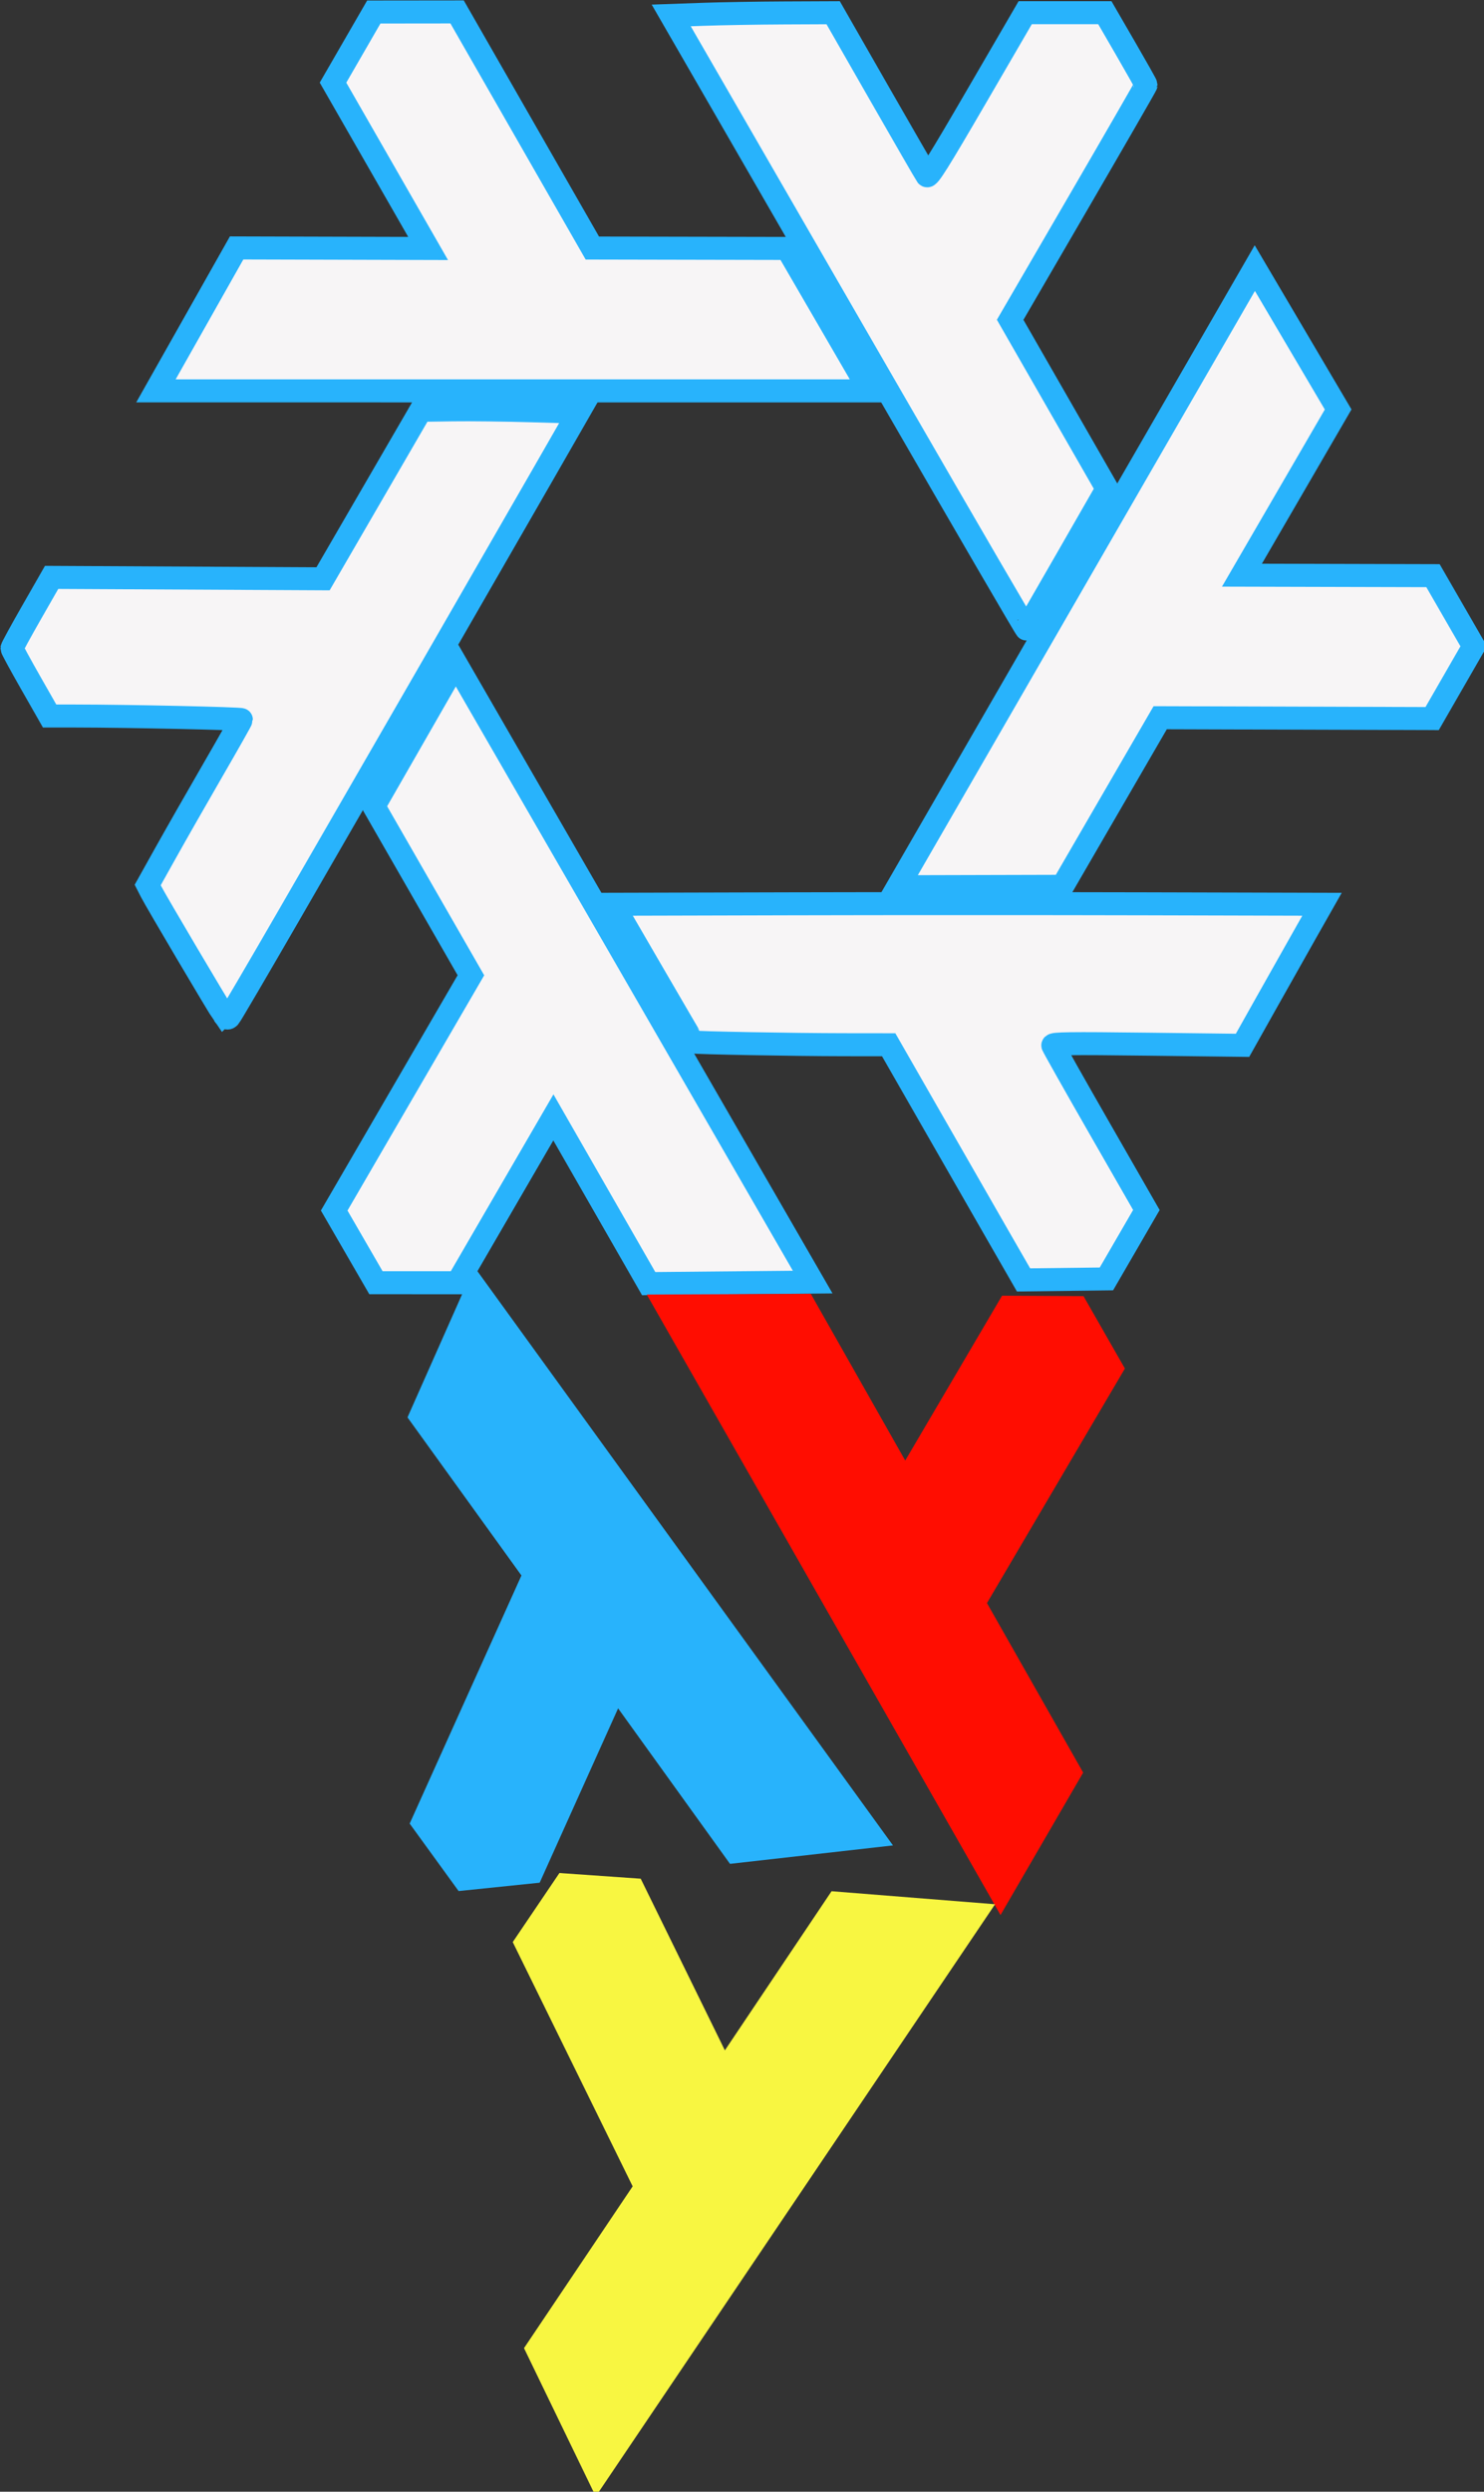 <?xml version="1.0" encoding="UTF-8" standalone="no"?>
<!-- Created with Inkscape (http://www.inkscape.org/) -->

<svg
   width="38.754mm"
   height="65.022mm"
   viewBox="0 0 38.754 65.022"
   version="1.1"
   id="svg1"
   xml:space="preserve"
   xmlns:xlink="http://www.w3.org/1999/xlink"
   xmlns="http://www.w3.org/2000/svg"
   xmlns:svg="http://www.w3.org/2000/svg"
   xmlns:rdf="http://www.w3.org/1999/02/22-rdf-syntax-ns#"
   xmlns:cc="http://creativecommons.org/ns#"
   xmlns:dc="http://purl.org/dc/elements/1.1/"><rect x="0" y="0" width="38.754" height="65.022" fill="#333333" stroke="none"/><title
     id="title39">DashNix</title><defs
     id="defs1"><linearGradient
       id="linearGradient106"><stop
         style="stop-color:#28b3fc;stop-opacity:1;"
         offset="0"
         id="stop106" /><stop
         style="stop-color:#28b3fc;stop-opacity:1;"
         offset="0.235"
         id="stop109" /><stop
         style="stop-color:#f8f641;stop-opacity:1;"
         offset="0.453"
         id="stop108" /><stop
         style="stop-color:#f8f641;stop-opacity:1;"
         offset="0.594"
         id="stop110" /><stop
         style="stop-color:#ff0d01;stop-opacity:1;"
         offset="0.664"
         id="stop111" /><stop
         style="stop-color:#ff0d01;stop-opacity:1;"
         offset="1"
         id="stop107" /></linearGradient><linearGradient
       xlink:href="#linearGradient106"
       id="linearGradient107"
       x1="278.052"
       y1="-843.597"
       x2="529.899"
       y2="-736.695"
       gradientUnits="userSpaceOnUse"
       spreadMethod="pad" /></defs><g
     id="layer1"
     transform="matrix(0.454,0,0,0.454,-29.021,-23.643)"><g
       id="g82"
       transform="matrix(0.168,0,0,0.168,64.401,52.777)"
       style="fill:#28b3fc;fill-opacity:1"><g
         id="layer3-7"
         style="display:inline;fill:#28b3fc;fill-opacity:1"
         transform="translate(-141.356,1425.353)"><g
           id="g113"><g
             id="layer1-8"
             style="display:inline;fill:#28b3fc;fill-opacity:1"
             transform="translate(-14.982,-492.162)"><path
               style="color:#000000;clip-rule:nonzero;display:inline;overflow:visible;visibility:visible;opacity:1;isolation:auto;mix-blend-mode:normal;color-interpolation:sRGB;color-interpolation-filters:linearRGB;solid-color:#000000;solid-opacity:1;fill:#28b3fc;fill-opacity:1;fill-rule:evenodd;stroke:none;stroke-width:3;stroke-linecap:butt;stroke-linejoin:round;stroke-miterlimit:4;stroke-dasharray:none;stroke-dashoffset:0;stroke-opacity:1;color-rendering:auto;image-rendering:auto;shape-rendering:auto;text-rendering:auto;enable-background:accumulate"
               d="m 309.404,-710.252 122.197,211.675 -56.157,0.527 -32.624,-56.869 -32.856,56.565 -27.902,-0.011 -14.291,-24.69 46.81,-80.49 -33.229,-57.826 z"
               id="path4861" /><path
               style="fill:#f7f5f6;fill-opacity:1"
               d="m 353.509,-797.443 -122.218,211.663 -28.535,-48.37 32.938,-56.688 -65.415,-0.172 -13.941,-24.17 14.236,-24.721 93.112,0.294 33.464,-57.69 z"
               id="use4863" /><path
               style="color:#000000;clip-rule:nonzero;display:inline;overflow:visible;visibility:visible;opacity:1;isolation:auto;mix-blend-mode:normal;color-interpolation:sRGB;color-interpolation-filters:linearRGB;solid-color:#000000;solid-opacity:1;fill:#28b3fc;fill-opacity:1;fill-rule:evenodd;stroke:none;stroke-width:3;stroke-linecap:butt;stroke-linejoin:round;stroke-miterlimit:4;stroke-dasharray:none;stroke-dashoffset:0;stroke-opacity:1;color-rendering:auto;image-rendering:auto;shape-rendering:auto;text-rendering:auto;enable-background:accumulate"
               d="m 362.885,-628.243 244.414,0.012 -27.622,48.897 -65.562,-0.182 32.559,56.737 -13.961,24.159 -28.527,0.032 -46.301,-80.784 -66.693,-0.135 z"
               id="use4865" /><path
               style="color:#000000;clip-rule:nonzero;display:inline;overflow:visible;visibility:visible;opacity:1;isolation:auto;mix-blend-mode:normal;color-interpolation:sRGB;color-interpolation-filters:linearRGB;solid-color:#000000;solid-opacity:1;fill:#28b3fc;fill-opacity:1;fill-rule:evenodd;stroke:none;stroke-width:3;stroke-linecap:butt;stroke-linejoin:round;stroke-miterlimit:4;stroke-dasharray:none;stroke-dashoffset:0;stroke-opacity:1;color-rendering:auto;image-rendering:auto;shape-rendering:auto;text-rendering:auto;enable-background:accumulate"
               d="m 505.143,-720.989 -122.197,-211.675 56.157,-0.527 32.624,56.869 32.856,-56.565 27.902,0.011 14.291,24.69 -46.81,80.49 33.229,57.826 z"
               id="use4867" /><path
               id="path4873"
               d="m 309.404,-710.252 122.197,211.675 -56.157,0.527 -32.624,-56.869 -32.856,56.565 -27.902,-0.011 -14.291,-24.69 46.81,-80.49 -33.229,-57.826 z"
               style="color:#000000;clip-rule:nonzero;display:inline;overflow:visible;visibility:visible;opacity:1;isolation:auto;mix-blend-mode:normal;color-interpolation:sRGB;color-interpolation-filters:linearRGB;solid-color:#000000;solid-opacity:1;fill:#28b3fc;fill-opacity:1;fill-rule:evenodd;stroke:none;stroke-width:3;stroke-linecap:butt;stroke-linejoin:round;stroke-miterlimit:4;stroke-dasharray:none;stroke-dashoffset:0;stroke-opacity:1;color-rendering:auto;image-rendering:auto;shape-rendering:auto;text-rendering:auto;enable-background:accumulate" /><path
               id="use4875"
               d="m 451.336,-803.533 -244.414,-0.012 27.622,-48.897 65.562,0.182 -32.559,-56.737 13.961,-24.159 28.527,-0.032 46.301,80.784 66.693,0.135 z"
               style="color:#000000;clip-rule:nonzero;display:inline;overflow:visible;visibility:visible;opacity:1;isolation:auto;mix-blend-mode:normal;color-interpolation:sRGB;color-interpolation-filters:linearRGB;solid-color:#000000;solid-opacity:1;fill:#28b3fc;fill-opacity:1;fill-rule:evenodd;stroke:none;stroke-width:3;stroke-linecap:butt;stroke-linejoin:round;stroke-miterlimit:4;stroke-dasharray:none;stroke-dashoffset:0;stroke-opacity:1;color-rendering:auto;image-rendering:auto;shape-rendering:auto;text-rendering:auto;enable-background:accumulate" /><path
               id="use4877"
               d="m 460.872,-633.842 122.218,-211.663 28.535,48.37 -32.938,56.688 65.415,0.172 13.941,24.17 -14.236,24.721 -93.112,-0.294 -33.464,57.69 z"
               style="color:#000000;clip-rule:nonzero;display:inline;overflow:visible;visibility:visible;opacity:1;isolation:auto;mix-blend-mode:normal;color-interpolation:sRGB;color-interpolation-filters:linearRGB;solid-color:#000000;solid-opacity:1;fill:#28b3fc;fill-opacity:1;fill-rule:evenodd;stroke:none;stroke-width:3;stroke-linecap:butt;stroke-linejoin:round;stroke-miterlimit:4;stroke-dasharray:none;stroke-dashoffset:0;stroke-opacity:1;color-rendering:auto;image-rendering:auto;shape-rendering:auto;text-rendering:auto;enable-background:accumulate" /><g
               id="layer2"
               style="display:none;fill:#f7f5f6;fill-opacity:1"
               transform="translate(72.039,-1799.448)"><path
                 d="M 460.606,594.729 209.742,594.729 84.31,377.474 209.742,160.219 l 250.864,1e-5 125.432,217.255 z"
                 id="path6032"
                 style="color:#000000;display:inline;overflow:visible;visibility:visible;opacity:0.236;fill:#f7f5f6;fill-opacity:1;fill-rule:nonzero;stroke:none;stroke-width:3;stroke-linecap:butt;stroke-linejoin:round;stroke-miterlimit:4;stroke-dasharray:none;stroke-dashoffset:0;stroke-opacity:1;marker:none;enable-background:accumulate" /><path
                 transform="translate(0,-308.268)"
                 style="color:#000000;display:inline;overflow:visible;visibility:visible;opacity:1;fill:#f7f5f6;fill-opacity:1;fill-rule:nonzero;stroke:none;stroke-width:3;stroke-linecap:butt;stroke-linejoin:round;stroke-miterlimit:4;stroke-dasharray:none;stroke-dashoffset:0;stroke-opacity:1;marker:none;enable-background:accumulate"
                 id="path5875"
                 d="M 385.592,773.067 H 284.757 l -50.417,-87.326 50.417,-87.326 100.835,10e-6 50.417,87.326 z" /><path
                 transform="translate(0,-308.268)"
                 id="path5851"
                 d="m 1216.559,938.534 123.055,228.14 -42.681,-1.262 -43.482,-79.772 -39.651,80.327 -32.688,-19.798 53.474,-100.285 -37.116,-73.89 z"
                 style="fill:#f7f5f6;fill-opacity:1;fill-rule:evenodd;stroke:none;stroke-width:3;stroke-linecap:butt;stroke-linejoin:round;stroke-miterlimit:4;stroke-dasharray:none;stroke-opacity:1" /><rect
                 style="color:#000000;clip-rule:nonzero;display:inline;overflow:visible;visibility:visible;opacity:0.415;isolation:auto;mix-blend-mode:normal;color-interpolation:sRGB;color-interpolation-filters:linearRGB;solid-color:#000000;solid-opacity:1;fill:#f7f5f6;fill-opacity:1;fill-rule:nonzero;stroke:none;stroke-width:3;stroke-linecap:butt;stroke-linejoin:round;stroke-miterlimit:4;stroke-dasharray:none;stroke-dashoffset:0;stroke-opacity:1;marker:none;color-rendering:auto;image-rendering:auto;shape-rendering:auto;text-rendering:auto;enable-background:accumulate"
                 id="rect5884"
                 width="48.835"
                 height="226.229"
                 x="-34.742"
                 y="446.171"
                 transform="rotate(-30)" /><path
                 transform="translate(0,-308.268)"
                 style="color:#000000;clip-rule:nonzero;display:inline;overflow:visible;visibility:visible;opacity:0.509;isolation:auto;mix-blend-mode:normal;color-interpolation:sRGB;color-interpolation-filters:linearRGB;solid-color:#000000;solid-opacity:1;fill:#f7f5f6;fill-opacity:1;fill-rule:evenodd;stroke:none;stroke-width:3;stroke-linecap:butt;stroke-linejoin:round;stroke-miterlimit:4;stroke-dasharray:none;stroke-dashoffset:0;stroke-opacity:1;marker:none;color-rendering:auto;image-rendering:auto;shape-rendering:auto;text-rendering:auto;enable-background:accumulate"
                 id="path3428"
                 d="m 251.986,878.638 -14.024,24.291 h -28.049 l -14.024,-24.291 14.024,-24.291 h 28.049 z" /><use
                 x="0"
                 y="0"
                 xlink:href="#rect5884"
                 id="use4252"
                 transform="rotate(60,268.298,489.452)"
                 width="100%"
                 height="100%"
                 style="fill:#f7f5f6;fill-opacity:1" /><rect
                 style="color:#000000;clip-rule:nonzero;display:inline;overflow:visible;visibility:visible;opacity:1;isolation:auto;mix-blend-mode:normal;color-interpolation:sRGB;color-interpolation-filters:linearRGB;solid-color:#000000;solid-opacity:1;fill:#f7f5f6;fill-opacity:1;fill-rule:evenodd;stroke:none;stroke-width:1px;stroke-linecap:butt;stroke-linejoin:miter;stroke-miterlimit:4;stroke-dasharray:none;stroke-dashoffset:0;stroke-opacity:1;marker:none;color-rendering:auto;image-rendering:auto;shape-rendering:auto;text-rendering:auto;enable-background:accumulate"
                 id="rect4254"
                 width="5.395"
                 height="115.126"
                 x="545.71"
                 y="467.07"
                 transform="rotate(30,575.235,-154.134)" /></g><path
               style="fill:#f7f5f6;fill-opacity:1;stroke-width:0.362"
               d="m 17.647,93.082 c -2.138,-3.629 -3.887,-6.781 -3.887,-7.004 0,-0.223 2.037,-3.908 4.526,-8.188 2.489,-4.28 4.526,-7.872 4.526,-7.983 0,-0.11 -4.202,-0.201 -9.339,-0.201 H 4.135 L 2.249,66.408 C 1.211,64.595 0.362,62.964 0.362,62.784 c 0,-0.18 0.833,-1.792 1.851,-3.583 l 1.851,-3.256 13.448,-0.003 13.448,-0.003 4.759,-8.235 4.759,-8.235 8.039,-0.098 8.039,-0.098 -0.718,1.184 C 55.443,41.11 47.744,54.434 38.73,70.068 29.716,85.702 22.159,98.76 21.937,99.087 21.601,99.581 20.884,98.577 17.647,93.082 Z"
               id="path27"
               transform="matrix(3.475,0,0,3.475,156.339,-933.327)" /><path
               style="fill:#f7f5f6;fill-opacity:1;stroke-width:0.181"
               d="m 20.413,97.739 c -2.448,-4.091 -6.659,-11.271 -6.752,-11.516 -0.054,-0.14 2.024,-3.904 4.618,-8.364 2.594,-4.46 4.715,-8.14 4.715,-8.177 0,-0.037 -4.257,-0.071 -9.46,-0.075 L 4.074,69.602 2.115,66.168 0.155,62.735 2.203,59.177 l 2.047,-3.559 13.381,0.073 13.381,0.073 4.807,-8.283 4.807,-8.283 h 7.931 c 4.362,0 7.931,0.041 7.931,0.091 0,0.112 -34.582,60.051 -34.768,60.261 -0.074,0.083 -0.662,-0.732 -1.308,-1.811 z"
               id="path28"
               transform="matrix(3.475,0,0,3.475,156.339,-933.327)" /><path
               style="fill:#f7f5f6;fill-opacity:1;stroke-width:0.181"
               d="m 20.413,97.739 c -2.448,-4.091 -6.659,-11.271 -6.752,-11.516 -0.054,-0.14 2.024,-3.904 4.618,-8.364 2.594,-4.46 4.715,-8.14 4.715,-8.177 0,-0.037 -4.257,-0.071 -9.46,-0.075 L 4.074,69.602 2.115,66.168 0.155,62.735 2.203,59.177 l 2.047,-3.559 13.381,0.073 13.381,0.073 4.807,-8.283 4.807,-8.283 h 7.931 c 4.362,0 7.931,0.041 7.931,0.091 0,0.112 -34.582,60.051 -34.768,60.261 -0.074,0.083 -0.662,-0.732 -1.308,-1.811 z"
               id="path29"
               transform="matrix(3.475,0,0,3.475,156.339,-933.327)" /><path
               style="fill:#f7f5f6;fill-opacity:1;stroke-width:0.181"
               d="m 20.413,97.739 c -2.448,-4.091 -6.659,-11.271 -6.752,-11.516 -0.054,-0.14 2.024,-3.904 4.618,-8.364 2.594,-4.46 4.715,-8.14 4.715,-8.177 0,-0.037 -4.257,-0.071 -9.46,-0.075 L 4.074,69.602 2.115,66.168 0.155,62.735 2.203,59.177 l 2.047,-3.559 13.381,0.073 13.381,0.073 4.807,-8.283 4.807,-8.283 h 7.931 c 4.362,0 7.931,0.041 7.931,0.091 0,0.112 -34.582,60.051 -34.768,60.261 -0.074,0.083 -0.662,-0.732 -1.308,-1.811 z"
               id="path30"
               transform="matrix(3.475,0,0,3.475,156.339,-933.327)" /><path
               style="fill:#f7f5f6;fill-opacity:1;stroke-width:0.181"
               d="m 20.413,97.739 c -2.448,-4.091 -6.659,-11.271 -6.752,-11.516 -0.054,-0.14 2.024,-3.904 4.618,-8.364 2.594,-4.46 4.715,-8.14 4.715,-8.177 0,-0.037 -4.257,-0.071 -9.46,-0.075 L 4.074,69.602 2.115,66.168 0.155,62.735 2.203,59.177 l 2.047,-3.559 13.381,0.073 13.381,0.073 4.807,-8.283 4.807,-8.283 h 7.931 c 4.362,0 7.931,0.041 7.931,0.091 0,0.112 -34.582,60.051 -34.768,60.261 -0.074,0.083 -0.662,-0.732 -1.308,-1.811 z"
               id="path31"
               transform="matrix(3.475,0,0,3.475,156.339,-933.327)" /><path
               style="fill:#f7f5f6;fill-opacity:1;stroke-width:0.181"
               d="m 20.413,97.739 c -2.448,-4.091 -6.659,-11.271 -6.752,-11.516 -0.054,-0.14 2.024,-3.904 4.618,-8.364 2.594,-4.46 4.715,-8.14 4.715,-8.177 0,-0.037 -4.257,-0.071 -9.46,-0.075 L 4.074,69.602 2.115,66.168 0.155,62.735 2.203,59.177 l 2.047,-3.559 13.381,0.073 13.381,0.073 4.807,-8.283 4.807,-8.283 h 7.931 c 4.362,0 7.931,0.041 7.931,0.091 0,0.112 -34.582,60.051 -34.768,60.261 -0.074,0.083 -0.662,-0.732 -1.308,-1.811 z"
               id="path32"
               transform="matrix(3.475,0,0,3.475,156.339,-933.327)" /><path
               style="fill:#f7f5f6;fill-opacity:1;stroke-width:0.181"
               d="m 20.413,97.739 c -2.448,-4.091 -6.659,-11.271 -6.752,-11.516 -0.054,-0.14 2.024,-3.904 4.618,-8.364 2.594,-4.46 4.715,-8.14 4.715,-8.177 0,-0.037 -4.257,-0.071 -9.46,-0.075 L 4.074,69.602 2.115,66.168 0.155,62.735 2.203,59.177 l 2.047,-3.559 13.381,0.073 13.381,0.073 4.807,-8.283 4.807,-8.283 h 7.931 c 4.362,0 7.931,0.041 7.931,0.091 0,0.112 -34.582,60.051 -34.768,60.261 -0.074,0.083 -0.662,-0.732 -1.308,-1.811 z"
               id="path33"
               transform="matrix(3.475,0,0,3.475,156.339,-933.327)" /><path
               style="fill:#f7f5f6;fill-opacity:1;stroke-width:0.181"
               d="m 20.413,97.739 c -2.448,-4.091 -6.659,-11.271 -6.752,-11.516 -0.054,-0.14 2.024,-3.904 4.618,-8.364 2.594,-4.46 4.715,-8.14 4.715,-8.177 0,-0.037 -4.257,-0.071 -9.46,-0.075 L 4.074,69.602 2.115,66.168 0.155,62.735 2.203,59.177 l 2.047,-3.559 13.381,0.073 13.381,0.073 4.807,-8.283 4.807,-8.283 h 7.931 c 4.362,0 7.931,0.041 7.931,0.091 0,0.112 -34.582,60.051 -34.768,60.261 -0.074,0.083 -0.662,-0.732 -1.308,-1.811 z"
               id="path34"
               transform="matrix(3.475,0,0,3.475,156.339,-933.327)" /><path
               style="fill:#f7f5f6;fill-opacity:1;stroke-width:0.181"
               d="m 20.413,97.739 c -2.448,-4.091 -6.659,-11.271 -6.752,-11.516 -0.054,-0.14 2.024,-3.904 4.618,-8.364 2.594,-4.46 4.715,-8.14 4.715,-8.177 0,-0.037 -4.257,-0.071 -9.46,-0.075 L 4.074,69.602 2.115,66.168 0.155,62.735 2.203,59.177 l 2.047,-3.559 13.381,0.073 13.381,0.073 4.807,-8.283 4.807,-8.283 h 7.931 c 4.362,0 7.931,0.041 7.931,0.091 0,0.112 -34.582,60.051 -34.768,60.261 -0.074,0.083 -0.662,-0.732 -1.308,-1.811 z"
               id="path35"
               transform="matrix(3.475,0,0,3.475,156.339,-933.327)" /></g><g
             id="layer3"
             style="display:inline;opacity:1;fill:#28b3fc;fill-opacity:1"
             transform="translate(-14.982,-492.162)"><path
               id="path3336-6"
               d="m 309.549,-710.388 122.197,211.675 -56.157,0.527 -32.624,-56.869 -32.856,56.565 -27.902,-0.011 -14.291,-24.69 46.81,-80.49 -33.229,-57.826 z"
               style="opacity:1;fill:#28b3fc;fill-opacity:1;fill-rule:evenodd;stroke:none;stroke-width:3;stroke-linecap:butt;stroke-linejoin:round;stroke-miterlimit:4;stroke-dasharray:none;stroke-opacity:1" /><use
               height="100%"
               width="100%"
               transform="rotate(60,407.112,-715.787)"
               id="use3439-6"
               xlink:href="#path3336-6"
               y="0"
               x="0"
               style="fill:#f7f5f6;fill-opacity:1" /><use
               height="100%"
               width="100%"
               transform="rotate(-60,407.312,-715.7)"
               id="use3445-0"
               xlink:href="#path3336-6"
               y="0"
               x="0"
               style="fill:#f7f5f6;fill-opacity:1" /><use
               height="100%"
               width="100%"
               transform="rotate(180,407.419,-715.756)"
               id="use3449-5"
               xlink:href="#path3336-6"
               y="0"
               x="0"
               style="fill:#f7f5f6;fill-opacity:1" /><path
               style="fill:#f7f5f6;fill-opacity:1;stroke:#28b3fc;stroke-width:7.88;stroke-dasharray:none;stroke-opacity:1"
               d="m 309.549,-710.388 122.197,211.675 -56.157,0.527 -32.624,-56.869 -32.856,56.565 -27.902,-0.011 -14.291,-24.69 46.81,-80.49 -33.229,-57.826 z"
               id="path4260-0" /><use
               height="100%"
               width="100%"
               transform="rotate(120,407.339,-716.084)"
               id="use4354-5"
               xlink:href="#path4260-0"
               y="0"
               x="0"
               style="display:inline;fill:#28b3fc;fill-opacity:1;stroke:#28b3fc;stroke-width:7.88;stroke-dasharray:none;stroke-opacity:1" /><use
               height="100%"
               width="100%"
               transform="rotate(-120,407.288,-715.87)"
               id="use4362-2"
               xlink:href="#path4260-0"
               y="0"
               x="0"
               style="display:inline;fill:#28b3fc;fill-opacity:1;stroke:#28b3fc;stroke-width:7.88;stroke-dasharray:none;stroke-opacity:1" /></g><g
             id="g104"
             style="fill:url(#linearGradient107);stroke:none"
             transform="rotate(-13.062,340.029,-863.932)"><path
               id="use3449-5-0-0"
               d="m 331.776,-1001.521 94.913,225.233 -55.786,-6.464 -25.295,-60.486 -39.638,52.038 -27.684,-3.482 -11.108,-26.276 56.461,-74.041 -25.777,-61.511 z"
               style="fill:#28b3fc;fill-opacity:1" /><path
               id="use3449-5-0-0-6"
               d="m 457.17,-744.757 -70.001,-234.176 54.76,12.458 18.606,62.867 45.033,-47.447 27.145,6.455 8.202,27.323 -64.136,67.501 18.975,63.937 z"
               style="fill:#ff0d01;fill-opacity:1" /><path
               id="use3449-5-0-0-4"
               d="m 277.214,-582.326 178.975,-166.452 -53.526,-16.996 -47.887,44.78 -14.795,-63.72 -26.675,-8.184 -20.912,19.404 21.107,90.688 -48.747,45.516 z"
               style="fill:#f8f641;fill-opacity:1" /></g></g></g></g><path
       style="fill:#f7f5f6;fill-opacity:1;stroke-width:0.181"
       d="m 20.413,97.739 c -2.448,-4.091 -6.659,-11.271 -6.752,-11.516 -0.054,-0.14 2.024,-3.904 4.618,-8.364 2.594,-4.46 4.715,-8.14 4.715,-8.177 0,-0.037 -4.257,-0.071 -9.46,-0.075 L 4.074,69.602 2.115,66.168 0.155,62.735 2.203,59.177 l 2.047,-3.559 13.381,0.073 13.381,0.073 4.807,-8.283 4.807,-8.283 h 7.931 c 4.362,0 7.931,0.041 7.931,0.091 0,0.112 -34.582,60.051 -34.768,60.261 -0.074,0.083 -0.662,-0.732 -1.308,-1.811 z"
       id="path36"
       transform="matrix(0.583,0,0,0.583,64.401,52.754)" /><path
       style="fill:#f7f5f6;fill-opacity:1;stroke:#28b3fc;stroke-width:2.268;stroke-dasharray:none;stroke-opacity:1"
       d="M 21.228,98.826 C 20.776,98.187 14.574,87.699 14.1,86.77 l -0.347,-0.679 1.796,-3.214 c 0.988,-1.768 3.067,-5.41 4.62,-8.094 1.553,-2.684 2.824,-4.931 2.824,-4.995 0,-0.11 -11.091,-0.352 -16.385,-0.357 L 4.074,69.43 2.218,66.176 C 1.197,64.386 0.362,62.848 0.362,62.758 c 0,-0.09 0.88,-1.701 1.955,-3.579 l 1.955,-3.414 13.39,0.069 13.39,0.069 4.821,-8.307 4.821,-8.307 3.145,-0.045 c 1.73,-0.025 5.236,0.016 7.791,0.091 l 4.645,0.135 -3.534,6.156 c -4.146,7.222 -16.886,29.319 -25,43.362 -3.136,5.427 -5.802,9.976 -5.925,10.109 -0.183,0.199 -0.288,0.15 -0.587,-0.272 z"
       id="path37"
       transform="matrix(0.583,0,0,0.583,64.401,52.754)" /><path
       style="fill:#f7f5f6;fill-opacity:1;stroke:#28b3fc;stroke-width:2.268;stroke-dasharray:none;stroke-opacity:1"
       d="m 97.637,120.631 c -1.39,-2.417 -4.383,-7.633 -6.651,-11.591 l -4.125,-7.197 -4.458,-0.005 c -4.928,-0.005 -14.744,-0.185 -14.839,-0.272 -0.033,-0.03 -1.828,-3.097 -3.988,-6.815 l -3.927,-6.759 17.536,-0.046 c 9.645,-0.025 25.387,-0.025 34.983,0 l 17.447,0.046 -1.542,2.716 c -0.848,1.494 -2.613,4.623 -3.922,6.953 l -2.38,4.237 -9.387,-0.113 c -7.664,-0.092 -9.377,-0.07 -9.33,0.123 0.032,0.13 2.122,3.834 4.645,8.231 l 4.587,7.995 -1.971,3.397 -1.971,3.397 -4.089,0.049 -4.089,0.049 z"
       id="path38"
       transform="matrix(0.583,0,0,0.583,64.401,52.754)" /><path
       style="fill:#f7f5f6;fill-opacity:1;stroke:#28b3fc;stroke-width:2.268;stroke-dasharray:none;stroke-opacity:1"
       d="M 87.802,39.15 C 80.89,27.177 73.023,13.552 70.32,8.872 L 65.405,0.362 68.597,0.249 c 1.755,-0.062 5.35,-0.123 7.989,-0.134 l 4.798,-0.021 4.52,7.893 c 2.486,4.341 4.61,8.016 4.721,8.167 0.162,0.222 1.117,-1.3 4.953,-7.894 l 4.753,-8.169 h 3.929 3.929 l 2.033,3.508 c 1.118,1.929 2.033,3.554 2.033,3.612 0,0.057 -3.017,5.291 -6.704,11.63 l -6.704,11.526 4.78,8.329 4.78,8.329 -3.948,6.877 c -2.171,3.782 -3.979,6.909 -4.018,6.947 -0.039,0.039 -5.726,-9.726 -12.638,-21.699 z"
       id="path39"
       transform="matrix(0.583,0,0,0.583,64.401,52.754)" /></g></svg>
